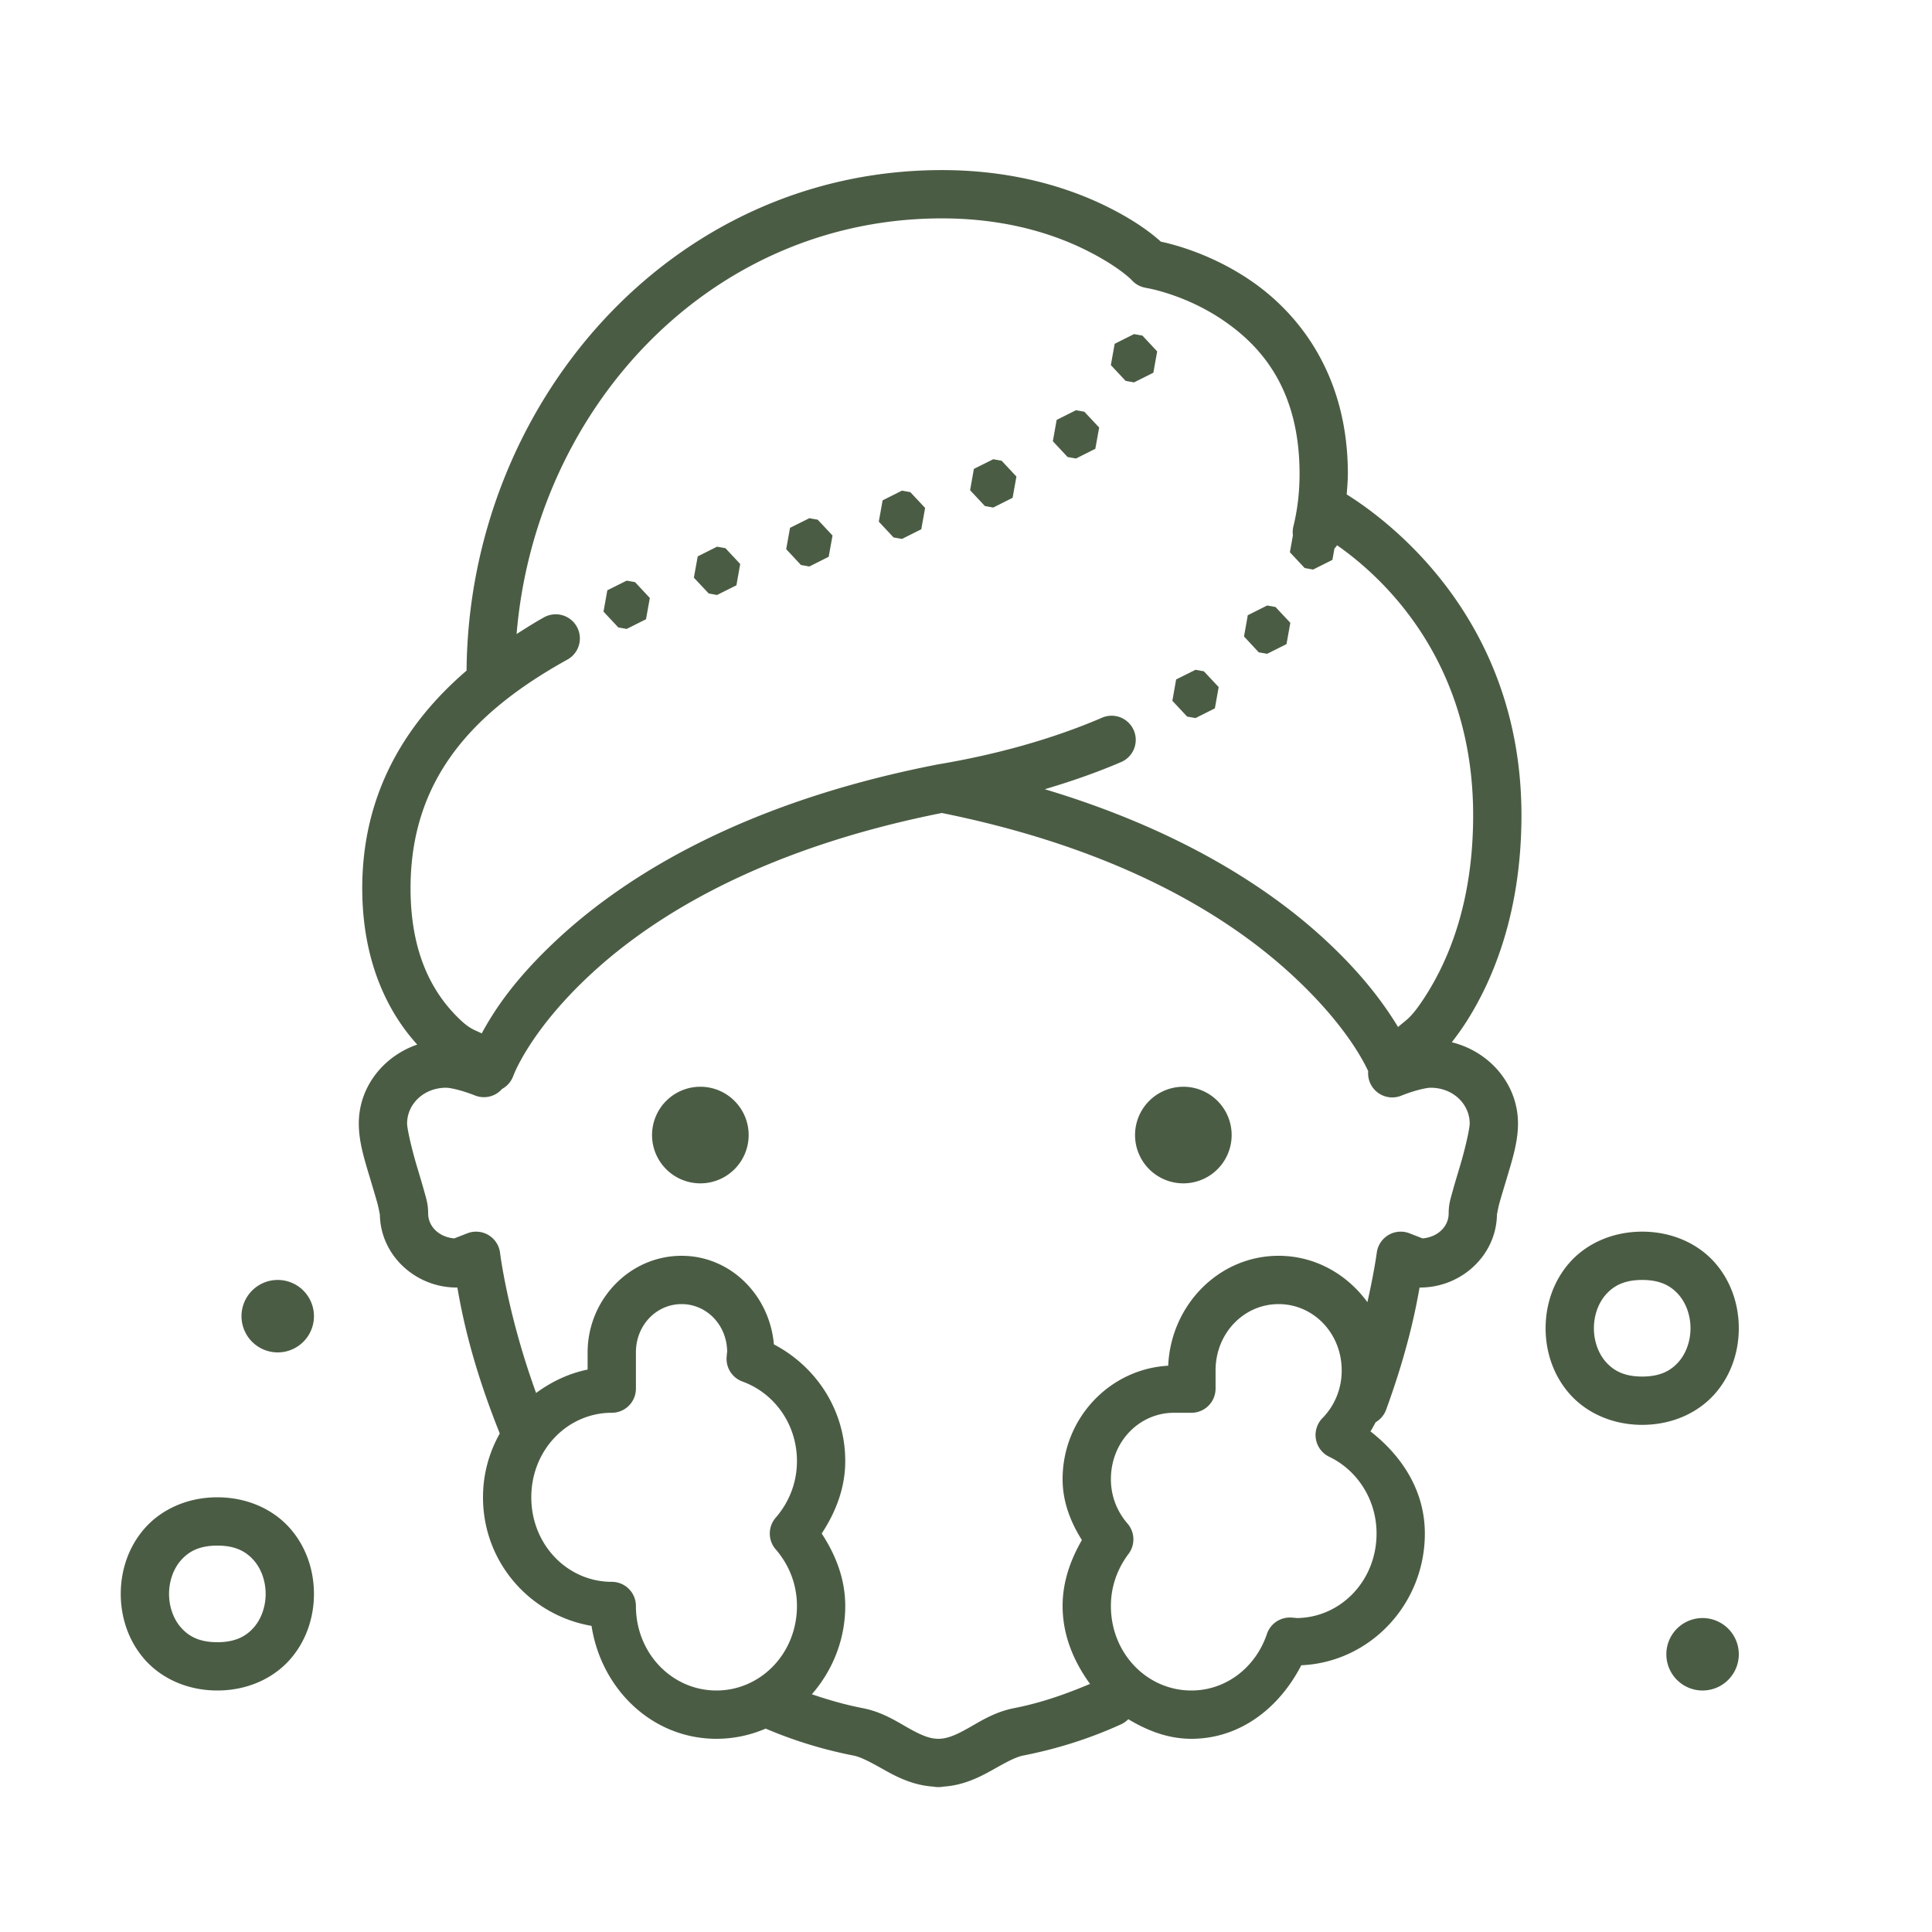 <svg fill="#4b5c44" xmlns="http://www.w3.org/2000/svg"  viewBox="0 0 80 80" width="60px" height="60px"><path d="M 39.002 7.043 C 27.748 7.043 19.405 16.748 19.32 27.768 C 16.75 29.976 15 32.901 15 36.781 C 15 39.87 16.102 41.964 17.277 43.254 C 15.887 43.731 14.857 44.998 14.857 46.523 C 14.857 47.314 15.113 48.082 15.334 48.828 C 15.445 49.201 15.552 49.552 15.627 49.826 C 15.702 50.1 15.729 50.353 15.729 50.246 C 15.729 51.958 17.19 53.314 18.906 53.314 A 1 1 0 0 0 18.939 53.312 C 19.141 54.49 19.553 56.516 20.695 59.357 C 20.256 60.135 20 61.032 20 62 C 20 64.703 21.959 66.89 24.494 67.324 C 24.895 69.933 26.998 72 29.666 72 C 30.389 72 31.077 71.848 31.705 71.578 C 32.826 72.056 34.038 72.439 35.346 72.695 C 35.685 72.763 36.109 73.004 36.664 73.314 C 37.176 73.6 37.835 73.928 38.65 73.98 A 1 1 0 0 0 38.857 74 A 1 1 0 0 0 39.068 73.98 C 39.882 73.927 40.54 73.6 41.051 73.314 C 41.607 73.004 42.029 72.76 42.369 72.693 C 43.836 72.405 45.185 71.964 46.416 71.402 A 1 1 0 0 0 46.721 71.189 C 47.503 71.658 48.361 72 49.332 72 C 51.38 72 52.994 70.686 53.883 68.955 C 56.73 68.831 59 66.429 59 63.5 C 59 61.718 58.041 60.278 56.748 59.271 C 56.826 59.148 56.893 59.019 56.963 58.891 A 1 1 0 0 0 57.408 58.342 C 58.251 56.019 58.593 54.385 58.781 53.314 A 1 1 0 0 0 58.809 53.314 C 60.525 53.314 61.986 51.958 61.986 50.246 C 61.986 50.353 62.011 50.1 62.086 49.826 C 62.161 49.552 62.27 49.201 62.381 48.828 C 62.602 48.082 62.857 47.314 62.857 46.523 C 62.857 44.883 61.666 43.537 60.115 43.158 C 60.304 42.914 60.494 42.656 60.684 42.363 C 61.855 40.55 63 37.729 63 33.758 C 63 25.587 57.435 21.515 55.764 20.473 C 55.785 20.189 55.812 19.908 55.812 19.617 C 55.812 15.519 53.778 12.975 51.783 11.615 C 50.205 10.54 48.663 10.133 48.068 10.006 C 47.785 9.752 47.143 9.211 45.92 8.596 C 44.363 7.812 42.045 7.043 39.002 7.043 z M 39.002 9.043 C 41.709 9.043 43.702 9.719 45.02 10.383 C 46.249 11.002 46.783 11.518 46.855 11.59 A 1 1 0 0 0 47.342 11.895 A 1 1 0 0 0 47.434 11.916 A 1.001 1.001 0 0 0 47.438 11.918 A 1 1 0 0 0 47.443 11.918 A 1 1 0 0 0 47.471 11.924 C 47.471 11.924 49.057 12.177 50.656 13.268 C 52.255 14.358 53.812 16.153 53.812 19.617 C 53.812 20.374 53.728 21.088 53.564 21.766 A 1 1 0 0 0 53.537 22.166 L 53.412 22.867 L 54.023 23.521 L 54.371 23.584 L 55.172 23.184 L 55.256 22.717 A 1 1 0 0 0 55.365 22.578 C 57.217 23.871 61 27.298 61 33.758 C 61 37.349 59.988 39.753 59.004 41.277 C 58.419 42.183 58.242 42.212 57.891 42.527 C 57.316 41.582 56.406 40.316 54.768 38.82 C 52.421 36.678 48.743 34.322 43.262 32.68 C 44.345 32.36 45.397 31.994 46.393 31.568 A 1 1 0 1 0 45.607 29.73 C 43.576 30.6 41.269 31.244 38.836 31.652 C 38.835 31.652 38.835 31.652 38.834 31.652 A 1 1 0 0 0 38.82 31.654 A 1 1 0 0 0 38.809 31.656 A 1 1 0 0 0 38.775 31.664 C 30.872 33.21 26.02 36.187 23.156 38.824 C 21.295 40.538 20.447 41.87 19.947 42.791 C 19.619 42.624 19.436 42.625 18.873 42.045 C 17.951 41.096 17 39.533 17 36.781 C 17 32.241 19.607 29.47 23.484 27.318 A 1 1 0 0 0 22.961 25.438 A 1 1 0 0 0 22.516 25.568 C 22.129 25.783 21.76 26.019 21.391 26.254 C 22.173 16.89 29.415 9.043 39.002 9.043 z M 46.957 13.834 L 46.156 14.236 L 45.998 15.117 L 46.609 15.771 L 46.957 15.834 L 47.758 15.434 L 47.916 14.551 L 47.305 13.896 L 46.957 13.834 z M 44.555 16.986 L 43.754 17.387 L 43.596 18.27 L 44.207 18.924 L 44.555 18.986 L 45.355 18.584 L 45.514 17.703 L 44.9 17.049 L 44.555 16.986 z M 41.129 19.016 L 40.326 19.416 L 40.17 20.299 L 40.781 20.953 L 41.129 21.016 L 41.93 20.613 L 42.088 19.732 L 41.475 19.078 L 41.129 19.016 z M 37.348 20.316 L 36.547 20.719 L 36.389 21.6 L 37 22.254 L 37.348 22.316 L 38.148 21.916 L 38.307 21.033 L 37.695 20.379 L 37.348 20.316 z M 33.514 21.457 L 32.713 21.857 L 32.555 22.74 L 33.166 23.395 L 33.514 23.457 L 34.314 23.055 L 34.473 22.174 L 33.861 21.52 L 33.514 21.457 z M 29.691 22.637 L 28.891 23.039 L 28.732 23.92 L 29.346 24.574 L 29.691 24.637 L 30.494 24.236 L 30.65 23.354 L 30.039 22.699 L 29.691 22.637 z M 25.949 24.043 L 25.148 24.443 L 24.99 25.326 L 25.602 25.98 L 25.949 26.043 L 26.75 25.641 L 26.908 24.76 L 26.295 24.105 L 25.949 24.043 z M 52.471 25.072 L 51.668 25.475 L 51.512 26.355 L 52.123 27.012 L 52.471 27.072 L 53.271 26.672 L 53.43 25.789 L 52.816 25.135 L 52.471 25.072 z M 49.504 27.734 L 48.701 28.135 L 48.545 29.018 L 49.156 29.672 L 49.504 29.734 L 50.305 29.332 L 50.463 28.451 L 49.85 27.797 L 49.504 27.734 z M 38.998 33.664 C 46.382 35.155 50.822 37.927 53.42 40.299 C 55.598 42.287 56.425 43.856 56.654 44.354 A 1 1 0 0 0 58.045 45.361 C 58.565 45.154 59.055 45.041 59.242 45.041 C 60.173 45.041 60.857 45.723 60.857 46.523 C 60.857 46.733 60.677 47.537 60.463 48.258 C 60.356 48.618 60.246 48.975 60.158 49.297 C 60.07 49.619 59.986 49.85 59.986 50.246 C 59.986 50.788 59.533 51.228 58.904 51.279 L 58.363 51.068 A 1 1 0 0 0 57.008 51.883 C 57.008 51.883 56.899 52.69 56.621 53.92 C 55.781 52.766 54.458 52 52.945 52 C 50.459 52 48.48 54.053 48.373 56.551 C 45.935 56.687 44 58.744 44 61.25 C 44 62.194 44.334 63.032 44.799 63.77 C 44.334 64.579 44 65.486 44 66.5 C 44 67.724 44.468 68.806 45.135 69.727 C 44.157 70.139 43.135 70.507 41.984 70.732 C 41.163 70.894 40.568 71.293 40.074 71.568 C 39.581 71.844 39.223 72 38.857 72 C 38.491 72 38.132 71.844 37.639 71.568 C 37.145 71.293 36.552 70.894 35.73 70.732 A 1 1 0 0 0 35.729 70.732 C 34.983 70.587 34.288 70.384 33.617 70.156 C 34.469 69.178 35 67.902 35 66.5 C 35 65.37 34.595 64.37 34.025 63.5 C 34.595 62.63 35 61.63 35 60.5 C 35 58.376 33.785 56.579 32.045 55.668 C 31.872 53.648 30.264 52 28.223 52 C 26.066 52 24.332 53.823 24.332 56 L 24.332 56.711 C 23.544 56.872 22.826 57.218 22.199 57.68 C 21.016 54.426 20.707 51.883 20.707 51.883 A 1 1 0 0 0 19.352 51.068 L 18.811 51.279 C 18.182 51.228 17.729 50.788 17.729 50.246 C 17.729 49.85 17.645 49.619 17.557 49.297 C 17.468 48.975 17.359 48.618 17.252 48.258 C 17.038 47.537 16.857 46.733 16.857 46.523 C 16.857 45.723 17.54 45.041 18.471 45.041 C 18.657 45.041 19.148 45.154 19.668 45.361 A 1 1 0 0 0 20.791 45.09 A 1 1 0 0 0 21.25 44.561 C 21.25 44.561 21.917 42.684 24.512 40.295 C 27.083 37.927 31.52 35.156 38.998 33.664 z M 29 45 A 2 2 0 0 0 29 49 A 2 2 0 0 0 29 45 z M 49 45 A 2 2 0 0 0 49 49 A 2 2 0 0 0 49 45 z M 68 51 C 66.75 51 65.685 51.505 65.002 52.273 C 64.319 53.042 64 54.028 64 55 C 64 55.972 64.319 56.958 65.002 57.727 C 65.685 58.495 66.75 59 68 59 C 69.25 59 70.315 58.495 70.998 57.727 C 71.681 56.958 72 55.972 72 55 C 72 54.028 71.681 53.042 70.998 52.273 C 70.315 51.505 69.25 51 68 51 z M 11.5 53 A 1.5 1.5 0 0 0 11.5 56 A 1.5 1.5 0 0 0 11.5 53 z M 68 53 C 68.75 53 69.185 53.245 69.502 53.602 C 69.819 53.958 70 54.472 70 55 C 70 55.528 69.819 56.042 69.502 56.398 C 69.185 56.755 68.75 57 68 57 C 67.25 57 66.815 56.755 66.498 56.398 C 66.181 56.042 66 55.528 66 55 C 66 54.472 66.181 53.958 66.498 53.602 C 66.815 53.245 67.25 53 68 53 z M 28.223 54 C 29.258 54 30.111 54.863 30.111 56 C 30.111 55.952 30.102 56.01 30.088 56.189 A 1 1 0 0 0 30.744 57.207 C 32.04 57.675 33 58.948 33 60.5 C 33 61.409 32.664 62.218 32.119 62.846 A 1 1 0 0 0 32.119 64.154 C 32.664 64.782 33 65.591 33 66.5 C 33 68.465 31.498 70 29.666 70 C 27.834 70 26.332 68.466 26.332 66.5 A 1 1 0 0 0 25.332 65.5 C 23.5 65.5 22 63.966 22 62 C 22 60.034 23.5 58.5 25.332 58.5 A 1 1 0 0 0 26.332 57.5 L 26.332 56 C 26.332 54.863 27.188 54 28.223 54 z M 52.945 54 C 54.38 54 55.557 55.198 55.557 56.75 C 55.557 57.533 55.247 58.225 54.76 58.721 A 1 1 0 0 0 55.041 60.322 C 56.181 60.869 57 62.069 57 63.5 C 57 65.466 55.5 67 53.668 67 C 53.709 67 53.645 66.991 53.465 66.98 A 1 1 0 0 0 52.461 67.658 C 51.997 69.035 50.777 70 49.332 70 C 47.5 70 46 68.466 46 66.5 C 46 65.684 46.275 64.949 46.73 64.344 A 1 1 0 0 0 46.688 63.088 C 46.262 62.596 46 61.963 46 61.25 C 46 59.698 47.176 58.5 48.611 58.5 L 49.334 58.5 A 1 1 0 0 0 50.334 57.5 L 50.334 56.75 C 50.334 55.198 51.511 54 52.945 54 z M 9 62 C 7.75 62 6.685 62.505 6.002 63.273 C 5.319 64.042 5 65.028 5 66 C 5 66.972 5.319 67.958 6.002 68.727 C 6.685 69.495 7.75 70 9 70 C 10.25 70 11.315 69.495 11.998 68.727 C 12.681 67.958 13 66.972 13 66 C 13 65.028 12.681 64.042 11.998 63.273 C 11.315 62.505 10.25 62 9 62 z M 9 64 C 9.75 64 10.185 64.245 10.502 64.602 C 10.819 64.958 11 65.472 11 66 C 11 66.528 10.819 67.042 10.502 67.398 C 10.185 67.755 9.75 68 9 68 C 8.25 68 7.815 67.755 7.498 67.398 C 7.181 67.042 7 66.528 7 66 C 7 65.472 7.181 64.958 7.498 64.602 C 7.815 64.245 8.25 64 9 64 z M 70.5 67 A 1.5 1.5 0 0 0 70.5 70 A 1.5 1.5 0 0 0 70.5 67 z"/></svg>